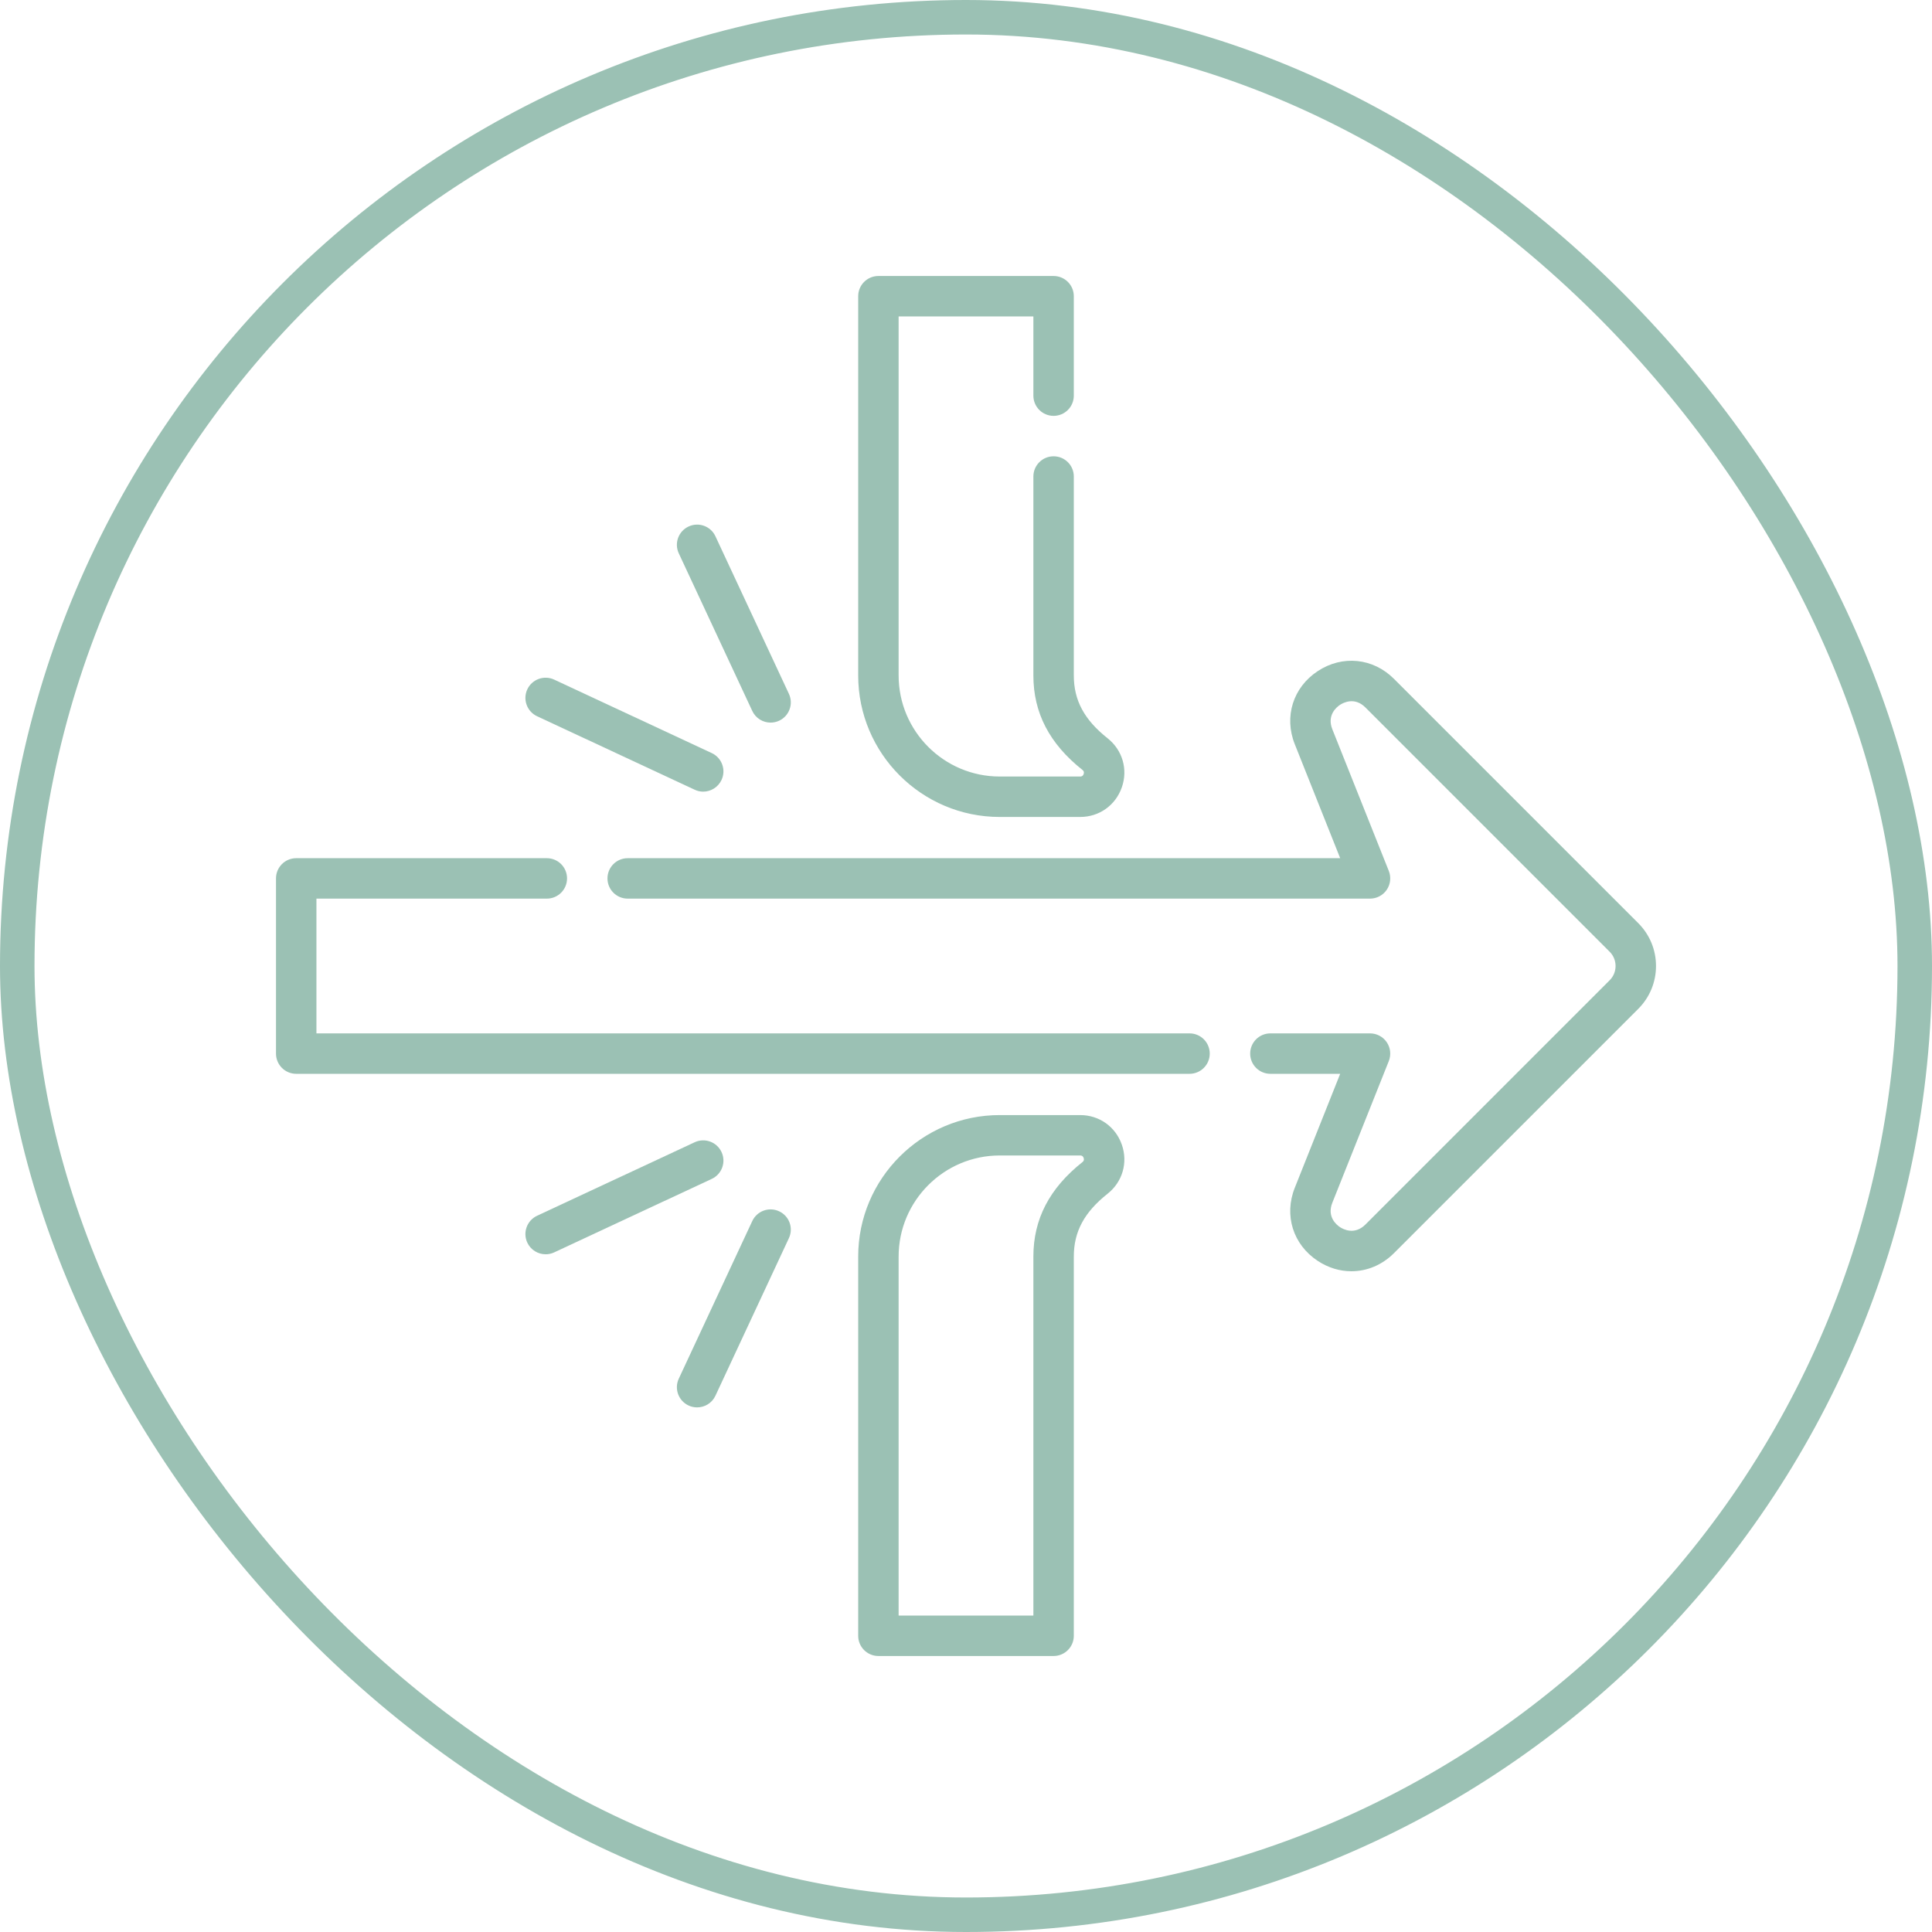 <svg xmlns="http://www.w3.org/2000/svg" width="56" height="56" viewBox="0 0 56 56" fill="none"><rect x="0.5" y="0.5" width="55" height="55" rx="27.5" stroke="#9BC1B4"></rect><g clip-path="url(#clip0_2006_64434)"><path d="M28.977 23.68H31.309C31.861 23.68 32.335 23.343 32.517 22.821C32.699 22.3 32.536 21.742 32.104 21.399C31.427 20.862 31.125 20.3 31.125 19.578V13.812C31.125 13.488 30.863 13.226 30.539 13.226C30.215 13.226 29.953 13.488 29.953 13.812V19.578C29.953 20.662 30.419 21.558 31.376 22.317C31.392 22.33 31.435 22.364 31.41 22.436C31.385 22.508 31.33 22.508 31.309 22.508H28.977C27.361 22.508 26.047 21.194 26.047 19.578V9.172H29.953V11.468C29.953 11.792 30.215 12.054 30.539 12.054C30.863 12.054 31.125 11.792 31.125 11.468V8.586C31.125 8.262 30.863 8 30.539 8H25.461C25.137 8 24.875 8.262 24.875 8.586V19.578C24.875 21.84 26.715 23.68 28.977 23.68Z" fill="#9BC1B4"></path><path d="M31.309 32.321H28.977C26.715 32.321 24.875 34.161 24.875 36.422V47.414C24.875 47.738 25.137 48 25.461 48H30.539C30.863 48 31.125 47.738 31.125 47.414V36.422C31.125 35.7 31.427 35.138 32.104 34.601C32.536 34.258 32.699 33.7 32.517 33.179C32.335 32.657 31.861 32.321 31.309 32.321ZM31.376 33.683C30.419 34.442 29.953 35.338 29.953 36.422V46.828H26.047V36.422C26.047 34.807 27.361 33.492 28.977 33.492H31.309C31.33 33.492 31.385 33.492 31.41 33.564C31.435 33.636 31.392 33.67 31.376 33.683Z" fill="#9BC1B4"></path><path d="M47.485 26.757L40.405 19.677C39.8 19.071 38.911 18.981 38.196 19.452C37.48 19.923 37.212 20.775 37.53 21.571L38.846 24.875H18.194C17.87 24.875 17.608 25.137 17.608 25.461C17.608 25.785 17.87 26.047 18.194 26.047H39.711C39.905 26.047 40.087 25.951 40.196 25.79C40.305 25.629 40.327 25.424 40.255 25.244L38.618 21.137C38.454 20.726 38.747 20.492 38.84 20.431C38.934 20.369 39.263 20.192 39.577 20.506L46.656 27.586C46.767 27.696 46.828 27.843 46.828 28C46.828 28.157 46.767 28.304 46.656 28.414L39.577 35.494C39.263 35.807 38.934 35.631 38.84 35.569C38.747 35.508 38.454 35.275 38.618 34.863L40.255 30.756C40.327 30.576 40.305 30.371 40.196 30.21C40.087 30.049 39.905 29.953 39.711 29.953H36.823C36.499 29.953 36.237 30.215 36.237 30.539C36.237 30.863 36.499 31.125 36.823 31.125H38.846L37.53 34.429C37.212 35.225 37.48 36.077 38.196 36.548C38.501 36.749 38.838 36.848 39.171 36.848C39.618 36.848 40.058 36.67 40.405 36.323L47.485 29.243C47.817 28.911 48 28.47 48 28C48 27.53 47.817 27.089 47.485 26.757Z" fill="#9BC1B4"></path><path d="M34.479 29.953H9.172V26.047H15.85C16.174 26.047 16.436 25.785 16.436 25.461C16.436 25.137 16.174 24.875 15.85 24.875H8.586C8.262 24.875 8 25.137 8 25.461V30.539C8 30.863 8.262 31.125 8.586 31.125H34.479C34.803 31.125 35.065 30.863 35.065 30.539C35.065 30.215 34.803 29.953 34.479 29.953Z" fill="#9BC1B4"></path><path d="M21.805 20.607C21.904 20.82 22.116 20.945 22.336 20.945C22.419 20.945 22.504 20.927 22.584 20.89C22.877 20.753 23.004 20.405 22.867 20.111L20.737 15.544C20.601 15.251 20.252 15.124 19.959 15.261C19.665 15.397 19.538 15.746 19.675 16.039L21.805 20.607Z" fill="#9BC1B4"></path><path d="M15.568 20.761L20.135 22.89C20.215 22.928 20.299 22.946 20.382 22.946C20.603 22.946 20.814 22.82 20.914 22.607C21.051 22.314 20.924 21.965 20.63 21.828L16.063 19.699C15.77 19.562 15.421 19.689 15.284 19.982C15.148 20.275 15.274 20.624 15.568 20.761Z" fill="#9BC1B4"></path><path d="M22.583 35.11C22.29 34.973 21.942 35.1 21.805 35.393L19.675 39.961C19.538 40.254 19.665 40.602 19.958 40.739C20.038 40.777 20.123 40.794 20.206 40.794C20.426 40.794 20.638 40.669 20.737 40.456L22.867 35.888C23.004 35.595 22.877 35.246 22.583 35.11Z" fill="#9BC1B4"></path><path d="M20.914 33.393C20.777 33.099 20.428 32.972 20.135 33.109L15.568 35.239C15.274 35.376 15.148 35.725 15.284 36.018C15.384 36.231 15.595 36.356 15.816 36.356C15.899 36.356 15.983 36.339 16.063 36.301L20.63 34.171C20.924 34.035 21.051 33.686 20.914 33.393Z" fill="#9BC1B4"></path></g><defs><clipPath id="clip0_2006_64434"><rect width="40" height="40" fill="white" transform="translate(8 8)"></rect></clipPath></defs></svg>